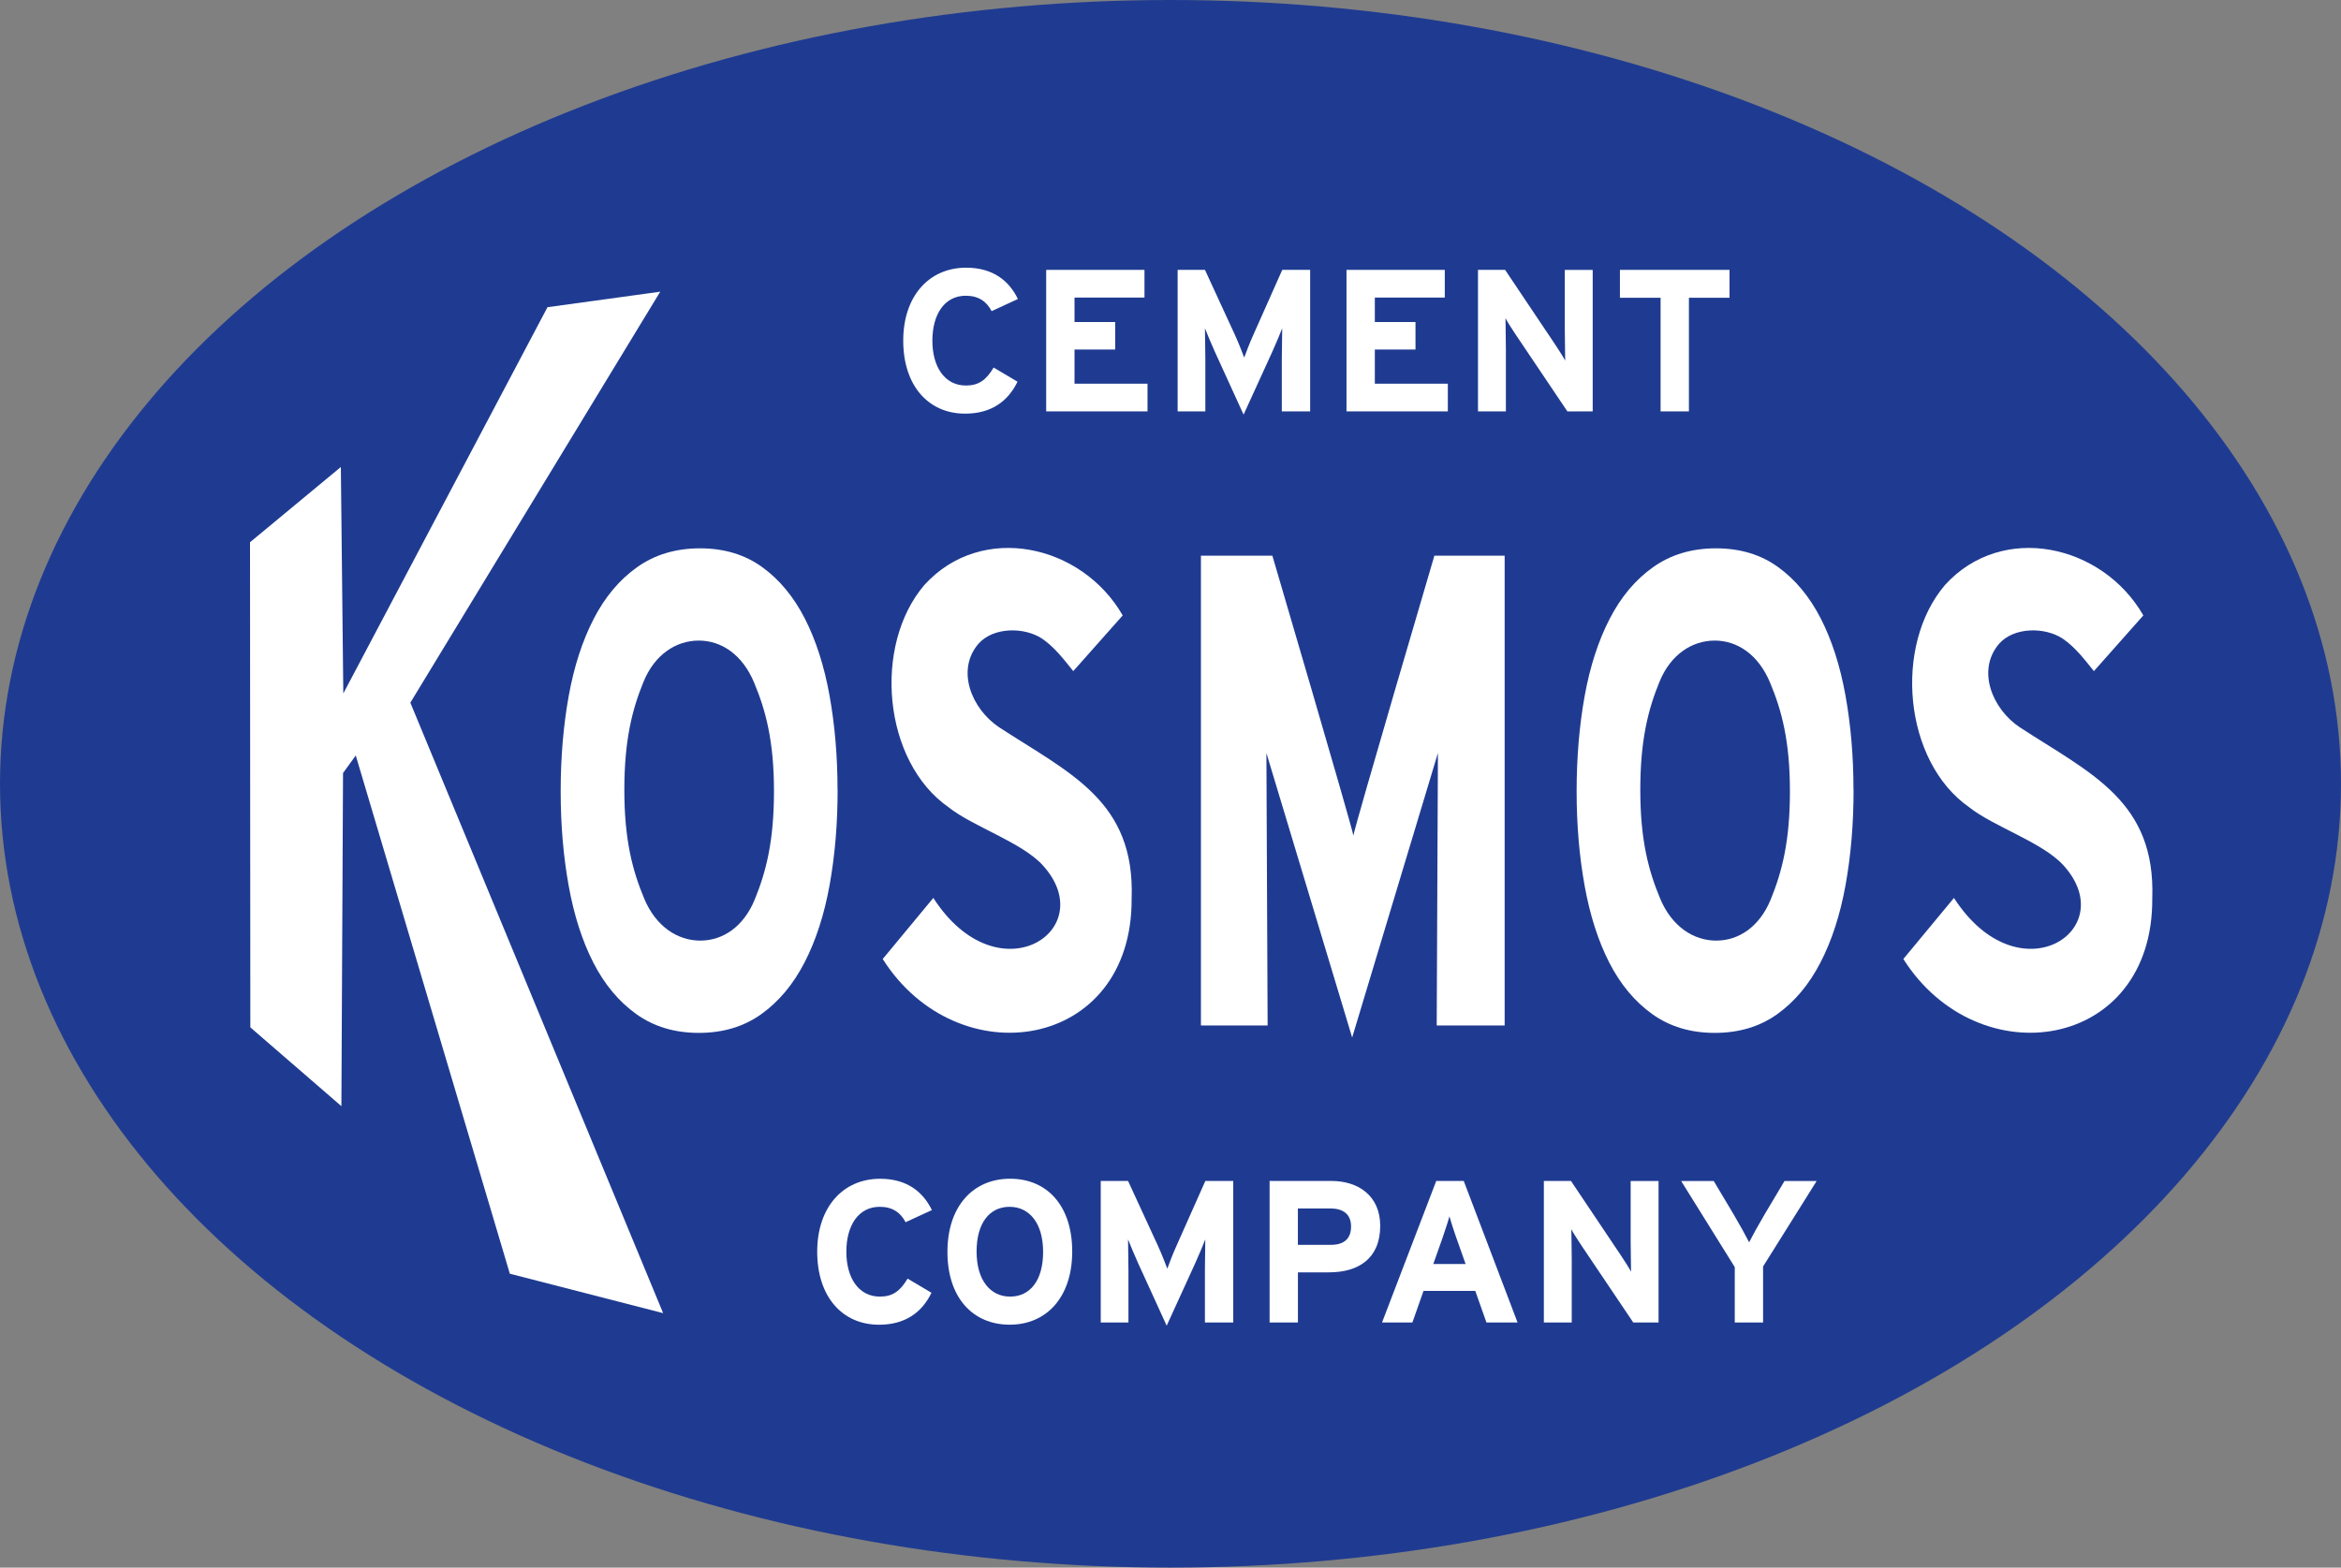 <?xml version="1.0" encoding="UTF-8"?><svg id="Layer_2" xmlns="http://www.w3.org/2000/svg" viewBox="0 0 600 401.91"><rect x="0" y="0" width="600" height="401.91" fill="#808080" stroke="none"/><defs><style>.cls-1{fill:#fff;}.cls-2{fill:#1f3b91;}</style></defs><g id="Layer_1-2"><ellipse class="cls-2" cx="300" cy="200.95" rx="300" ry="200.95"/><polygon class="cls-1" points="130.67 326.55 91.18 193.68 87.92 198.19 87.5 283.6 64.16 263.39 64.08 139.02 87.36 119.73 87.99 177.79 140.32 78.76 169.22 74.78 105.17 180.15 169.96 336.66 130.67 326.55"/><g><path class="cls-1" d="M254.15,79.76c-1.3-2.49-3.37-3.94-6.63-3.94-5.44,0-8.55,4.77-8.55,11.51s3.16,11.51,8.6,11.51c3.27,0,5.18-1.4,7.1-4.61l6.12,3.63c-2.49,5.13-6.84,8.19-13.43,8.19-9.49,0-15.86-7.26-15.86-18.71s6.63-18.71,16.12-18.71c6.84,0,10.99,3.32,13.27,8.03l-6.74,3.11Z"/><path class="cls-1" d="M268.14,105.47v-36.28h25.19v7.1h-17.93v6.27h10.42v7.05h-10.42v8.76h18.71v7.1h-25.97Z"/><path class="cls-1" d="M328.53,105.47v-13.32c0-1.97,.1-6.58,.1-7.98-.52,1.35-1.61,3.94-2.54,6.01l-7.36,16.12-7.36-16.12c-.93-2.07-2.02-4.67-2.54-6.01,0,1.4,.1,6.01,.1,7.98v13.32h-7.1v-36.28h7l7.57,16.43c.93,2.02,2.02,4.77,2.49,6.06,.47-1.35,1.5-3.99,2.44-6.06l7.31-16.43h7.15v36.28h-7.26Z"/><path class="cls-1" d="M345.11,105.47v-36.28h25.19v7.1h-17.93v6.27h10.42v7.05h-10.42v8.76h18.71v7.1h-25.97Z"/><path class="cls-1" d="M401.72,105.47l-13.32-19.8c-.88-1.35-2.07-3.16-2.54-4.09,0,1.35,.1,5.91,.1,7.93v15.96h-7.15v-36.28h6.95l12.86,19.18c.88,1.35,2.07,3.16,2.54,4.1,0-1.35-.1-5.91-.1-7.93v-15.34h7.15v36.28h-6.48Z"/><path class="cls-1" d="M432.87,76.34v29.13h-7.26v-29.13h-10.42v-7.15h28.09v7.15h-10.42Z"/></g><g><path class="cls-1" d="M232.1,313.34c-1.3-2.49-3.37-3.94-6.63-3.94-5.44,0-8.55,4.77-8.55,11.51s3.16,11.51,8.6,11.51c3.27,0,5.18-1.4,7.1-4.61l6.12,3.63c-2.49,5.13-6.84,8.19-13.43,8.19-9.49,0-15.86-7.26-15.86-18.71s6.63-18.71,16.12-18.71c6.84,0,10.99,3.32,13.27,8.03l-6.74,3.11Z"/><path class="cls-1" d="M258.8,339.62c-9.49,0-15.97-6.95-15.97-18.66s6.58-18.76,16.07-18.76,15.91,6.95,15.91,18.66-6.58,18.76-16.02,18.76Zm-.05-30.22c-5.08,0-8.45,4.1-8.45,11.46s3.52,11.56,8.6,11.56,8.45-4.09,8.45-11.46-3.52-11.56-8.6-11.56Z"/><path class="cls-1" d="M308.82,339.05v-13.32c0-1.97,.1-6.58,.1-7.98-.52,1.35-1.61,3.94-2.54,6.01l-7.36,16.12-7.36-16.12c-.93-2.07-2.02-4.67-2.54-6.01,0,1.4,.1,6.01,.1,7.98v13.32h-7.1v-36.28h7l7.57,16.43c.93,2.02,2.02,4.77,2.49,6.06,.47-1.35,1.5-3.99,2.44-6.06l7.31-16.43h7.15v36.28h-7.26Z"/><path class="cls-1" d="M340.64,326.2h-7.98v12.85h-7.26v-36.28h15.86c6.84,0,12.49,3.78,12.49,11.51,0,8.4-5.6,11.92-13.11,11.92Zm.36-16.38h-8.35v9.33h8.45c3.37,0,5.18-1.56,5.18-4.72s-2.07-4.61-5.29-4.61Z"/><path class="cls-1" d="M380.97,339.05l-2.85-8.09h-13.27l-2.85,8.09h-7.78l13.89-36.28h7.05l13.79,36.28h-7.98Zm-7.67-21.56c-.73-2.13-1.45-4.3-1.81-5.65-.36,1.35-1.09,3.52-1.81,5.65l-2.33,6.58h8.29l-2.33-6.58Z"/><path class="cls-1" d="M418.6,339.05l-13.32-19.8c-.88-1.35-2.07-3.16-2.54-4.09,0,1.35,.1,5.91,.1,7.93v15.96h-7.15v-36.28h6.95l12.86,19.18c.88,1.35,2.07,3.16,2.54,4.1,0-1.35-.1-5.91-.1-7.93v-15.34h7.15v36.28h-6.48Z"/><path class="cls-1" d="M451.88,324.7v14.36h-7.26v-14.2l-13.74-22.08h8.35l5.13,8.61c1.3,2.18,3.27,5.75,3.94,7.1,.67-1.35,2.59-4.82,3.94-7.1l5.13-8.61h8.24l-13.74,21.93Z"/></g><path class="cls-1" d="M214.68,202.52c0,8.72-.69,16.86-2.06,24.43s-3.51,14.17-6.41,19.79c-2.9,5.62-6.59,10.04-11.07,13.25-4.48,3.21-9.82,4.82-16.03,4.82s-11.55-1.61-16.03-4.82c-4.48-3.21-8.14-7.6-10.99-13.16-2.85-5.56-4.96-12.13-6.33-19.7-1.37-7.57-2.06-15.66-2.06-24.26s.69-16.86,2.06-24.43c1.37-7.57,3.51-14.16,6.41-19.79,2.9-5.62,6.61-10.04,11.14-13.25,4.53-3.21,9.89-4.82,16.1-4.82s11.52,1.61,15.95,4.82c4.43,3.21,8.06,7.6,10.91,13.16,2.85,5.56,4.96,12.13,6.33,19.7s2.06,15.66,2.06,24.26Zm-16.31,.34c0-12.84-2.1-20.71-5.1-27.88-3-7.17-8.39-10.75-14.17-10.75s-11.3,3.53-14.17,10.58c-2.88,7.05-4.91,14.86-4.91,27.71s2.1,20.71,5.1,27.88c3,7.17,8.57,10.75,14.35,10.75s11.11-3.53,13.99-10.58c2.87-7.05,4.91-14.86,4.91-27.71Z"/><path class="cls-1" d="M368.23,262.91l.31-69.85-21.98,72.94-21.98-72.94,.31,69.85h-17.09v-120.44h18.31s20.25,68.88,20.76,71.75c.51-2.98,20.76-71.75,20.76-71.75h18.01v120.44h-17.4Z"/><path class="cls-1" d="M290.04,230.39c.2,38.95-44.58,45.79-63.8,15.48l12.97-15.66c16.58,25.74,43.14,8.24,28.07-8.35-5.4-5.94-17.9-9.91-24.19-14.92-16.76-11.7-19.46-41.42-6.15-56.99,14.68-16.14,40.35-10.41,50.81,7.83l-12.67,14.28c-2.66-3.32-4.88-6.18-8.01-8.34-4.55-2.98-12.4-3.01-16.26,1.29-5.88,6.81-1.75,16.75,5.22,21.42,18.24,11.9,34.91,18.9,34.01,43.96Z"/><path class="cls-1" d="M551.63,230.39c.2,38.95-44.58,45.79-63.8,15.48l12.97-15.66c16.58,25.74,43.14,8.24,28.07-8.35-5.4-5.94-17.9-9.91-24.19-14.92-16.76-11.7-19.46-41.42-6.15-56.99,14.68-16.14,40.35-10.41,50.81,7.83l-12.67,14.28c-2.66-3.32-4.88-6.18-8.01-8.34-4.55-2.98-12.4-3.01-16.26,1.29-5.88,6.81-1.75,16.75,5.22,21.42,18.24,11.9,34.91,18.9,34.01,43.96Z"/><path class="cls-1" d="M475.07,202.52c0,8.72-.69,16.86-2.06,24.43s-3.51,14.17-6.41,19.79c-2.9,5.62-6.59,10.04-11.07,13.25-4.48,3.21-9.82,4.82-16.03,4.82s-11.55-1.61-16.03-4.82c-4.48-3.21-8.14-7.6-10.99-13.16-2.85-5.56-4.96-12.13-6.33-19.7-1.37-7.57-2.06-15.66-2.06-24.26s.69-16.86,2.06-24.43c1.37-7.57,3.51-14.16,6.41-19.79,2.9-5.62,6.61-10.04,11.14-13.25,4.53-3.21,9.89-4.82,16.1-4.82s11.52,1.61,15.95,4.82c4.43,3.21,8.06,7.6,10.91,13.16,2.85,5.56,4.96,12.13,6.33,19.7s2.06,15.66,2.06,24.26Zm-16.31,.34c0-12.84-2.1-20.71-5.1-27.88-3-7.17-8.39-10.75-14.17-10.75s-11.3,3.53-14.17,10.58c-2.88,7.05-4.91,14.86-4.91,27.71s2.1,20.71,5.1,27.88c3,7.17,8.57,10.75,14.35,10.75s11.11-3.53,13.99-10.58c2.87-7.05,4.91-14.86,4.91-27.71Z"/></g></svg>